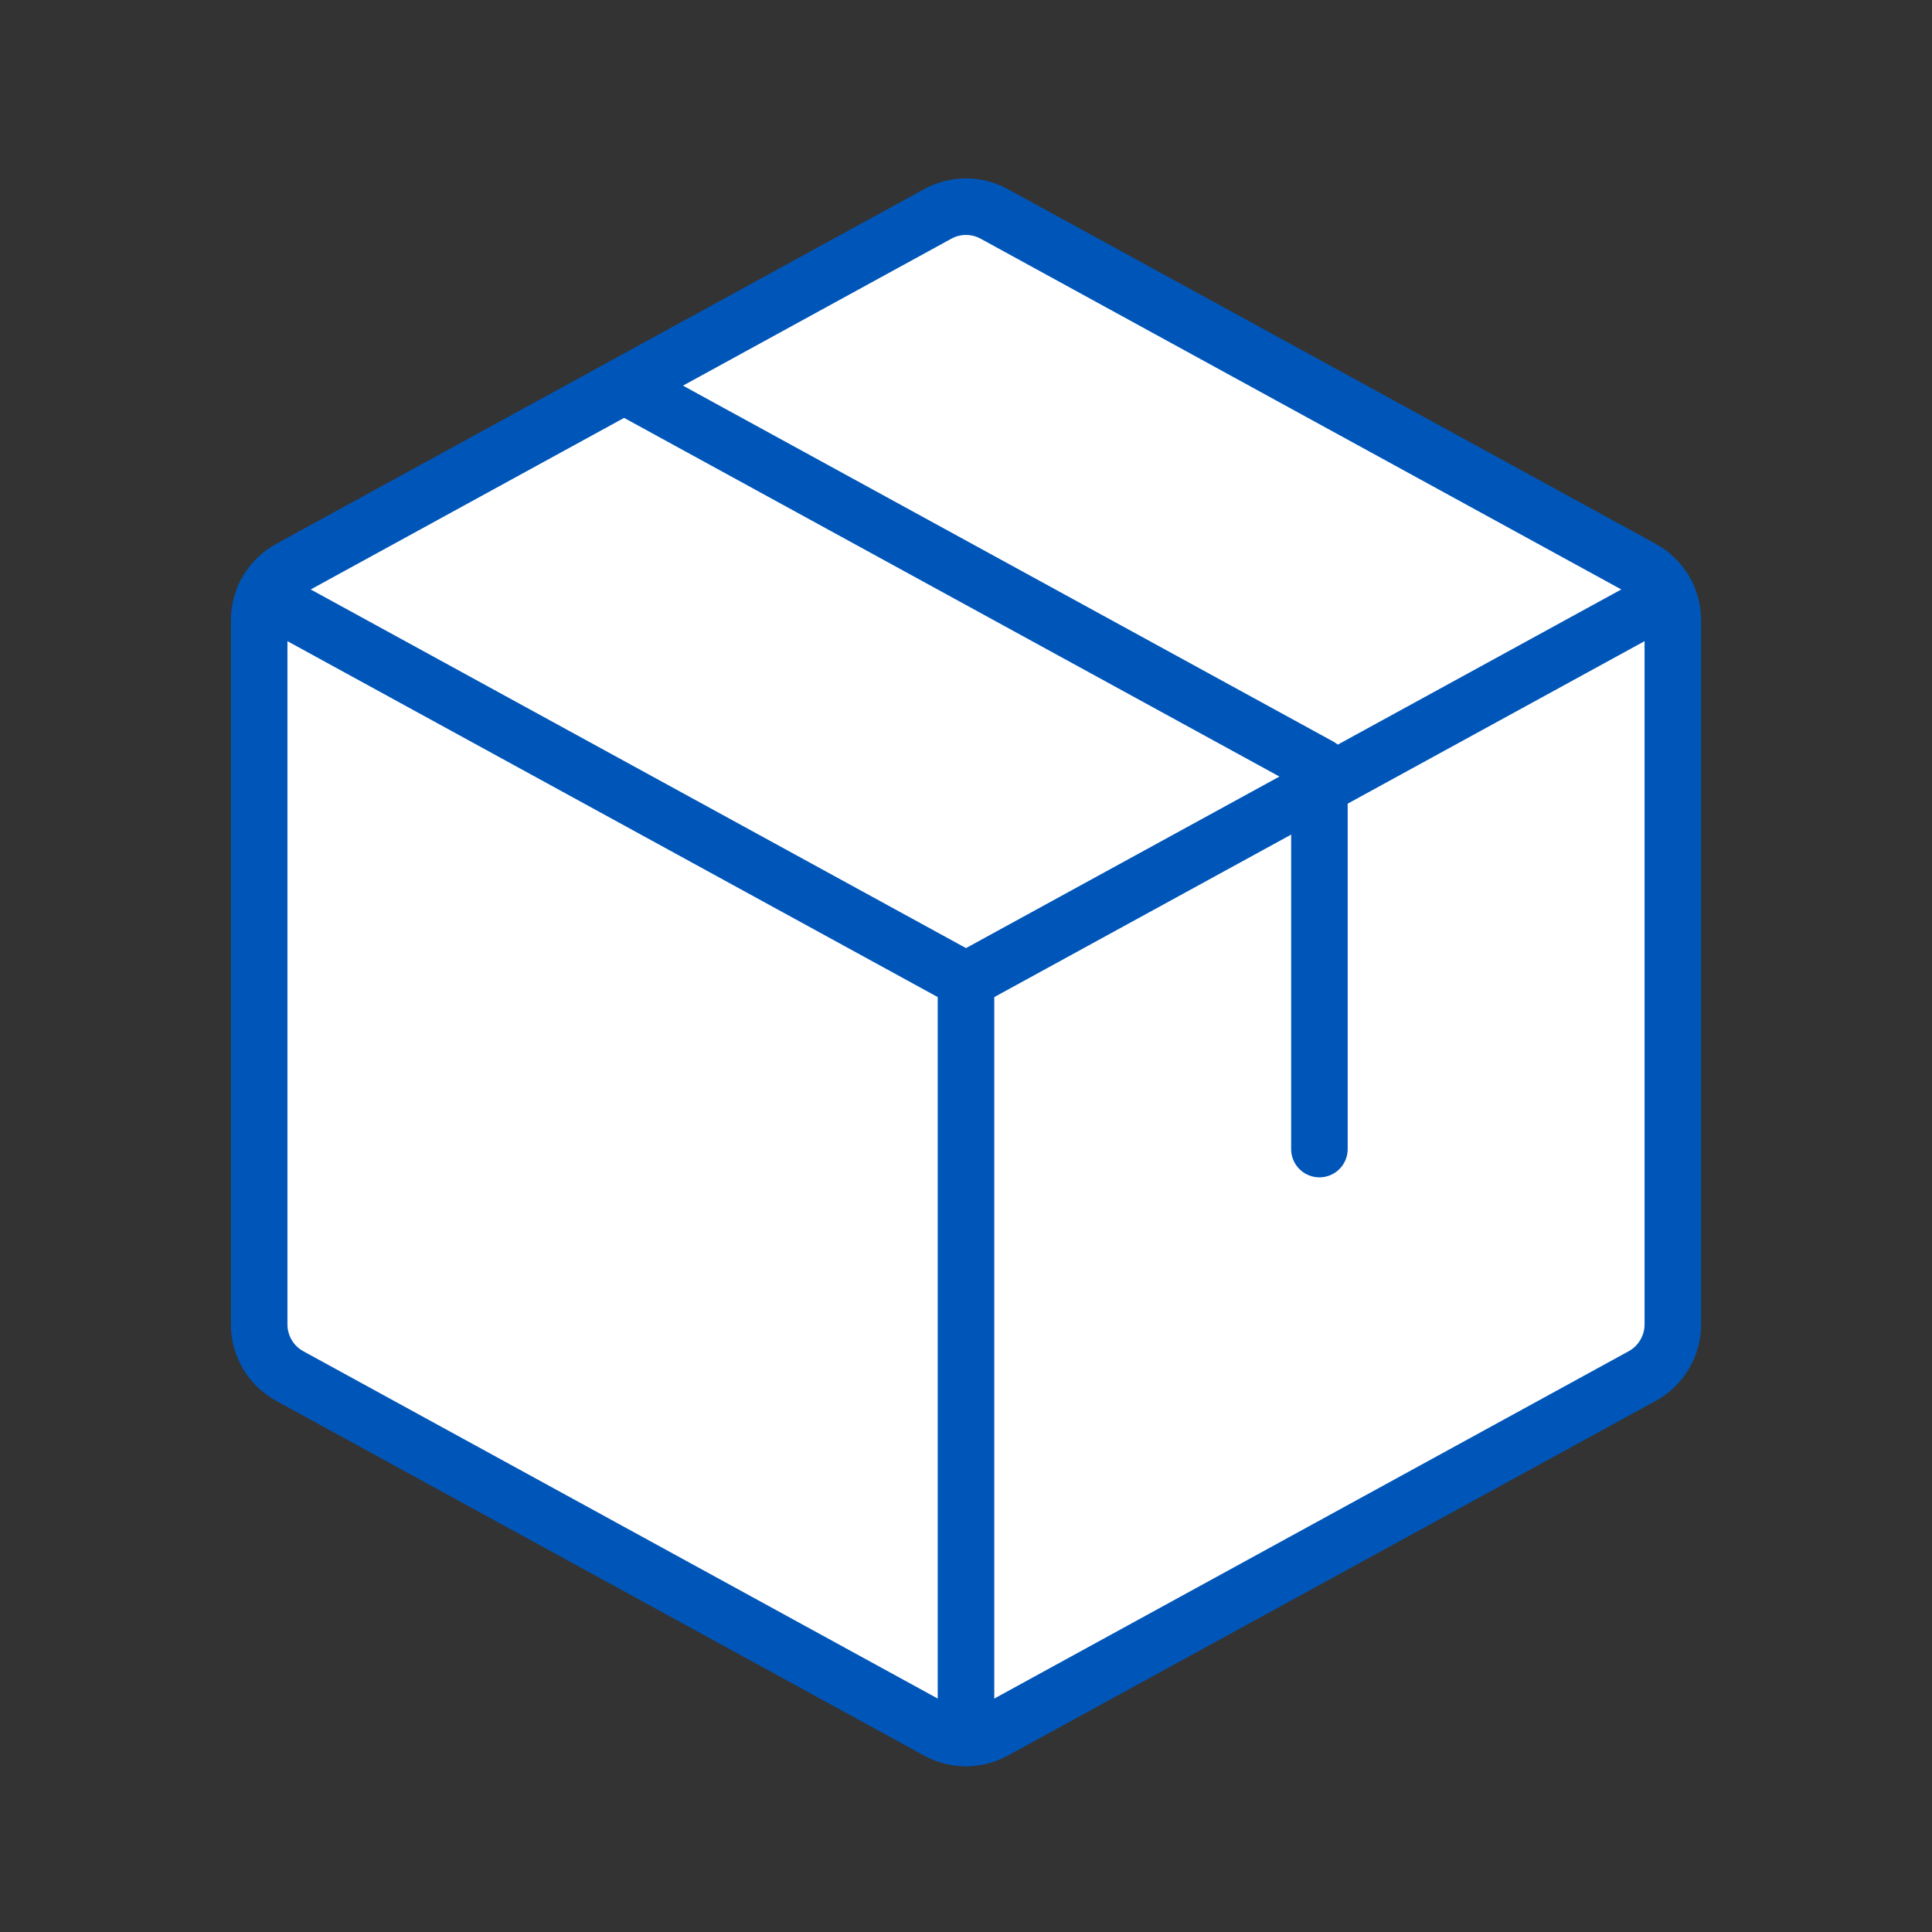 <svg xmlns="http://www.w3.org/2000/svg" fill="none" viewBox="0 0 41 41" height="41" width="41">
<rect x="0" y="0" width="41" height="41" fill="#333333" stroke="none"/>
<path stroke-linejoin="round" stroke-linecap="round" stroke-width="1.2" stroke="#0056B8" fill="white" d="M34.85 29.202L21.1 36.73C20.916 36.831 20.71 36.884 20.5 36.884C20.29 36.884 20.084 36.831 19.9 36.73L6.15 29.202C5.954 29.095 5.79 28.937 5.675 28.744C5.561 28.552 5.501 28.332 5.5 28.109V13.162C5.501 12.938 5.561 12.718 5.675 12.526C5.79 12.334 5.954 12.175 6.15 12.068L19.9 4.54C20.084 4.439 20.29 4.386 20.5 4.386C20.71 4.386 20.916 4.439 21.1 4.54L34.85 12.068C35.046 12.175 35.21 12.334 35.325 12.526C35.439 12.718 35.499 12.938 35.5 13.162V28.105C35.5 28.33 35.44 28.55 35.325 28.743C35.211 28.936 35.047 29.095 34.85 29.202Z"></path>
<path stroke-linejoin="round" stroke-linecap="round" stroke-width="1.2" stroke="#0056B8" d="M20.5 20.805V36.88"></path>
<path stroke-linejoin="round" stroke-linecap="round" stroke-width="1.2" stroke="#0056B8" d="M5.609 12.654L20.5 20.804L35.391 12.654"></path>
<path stroke-linejoin="round" stroke-linecap="round" stroke-width="1.2" stroke="#0056B8" d="M13.244 8.184L28 16.26V24.385"></path>
</svg>
